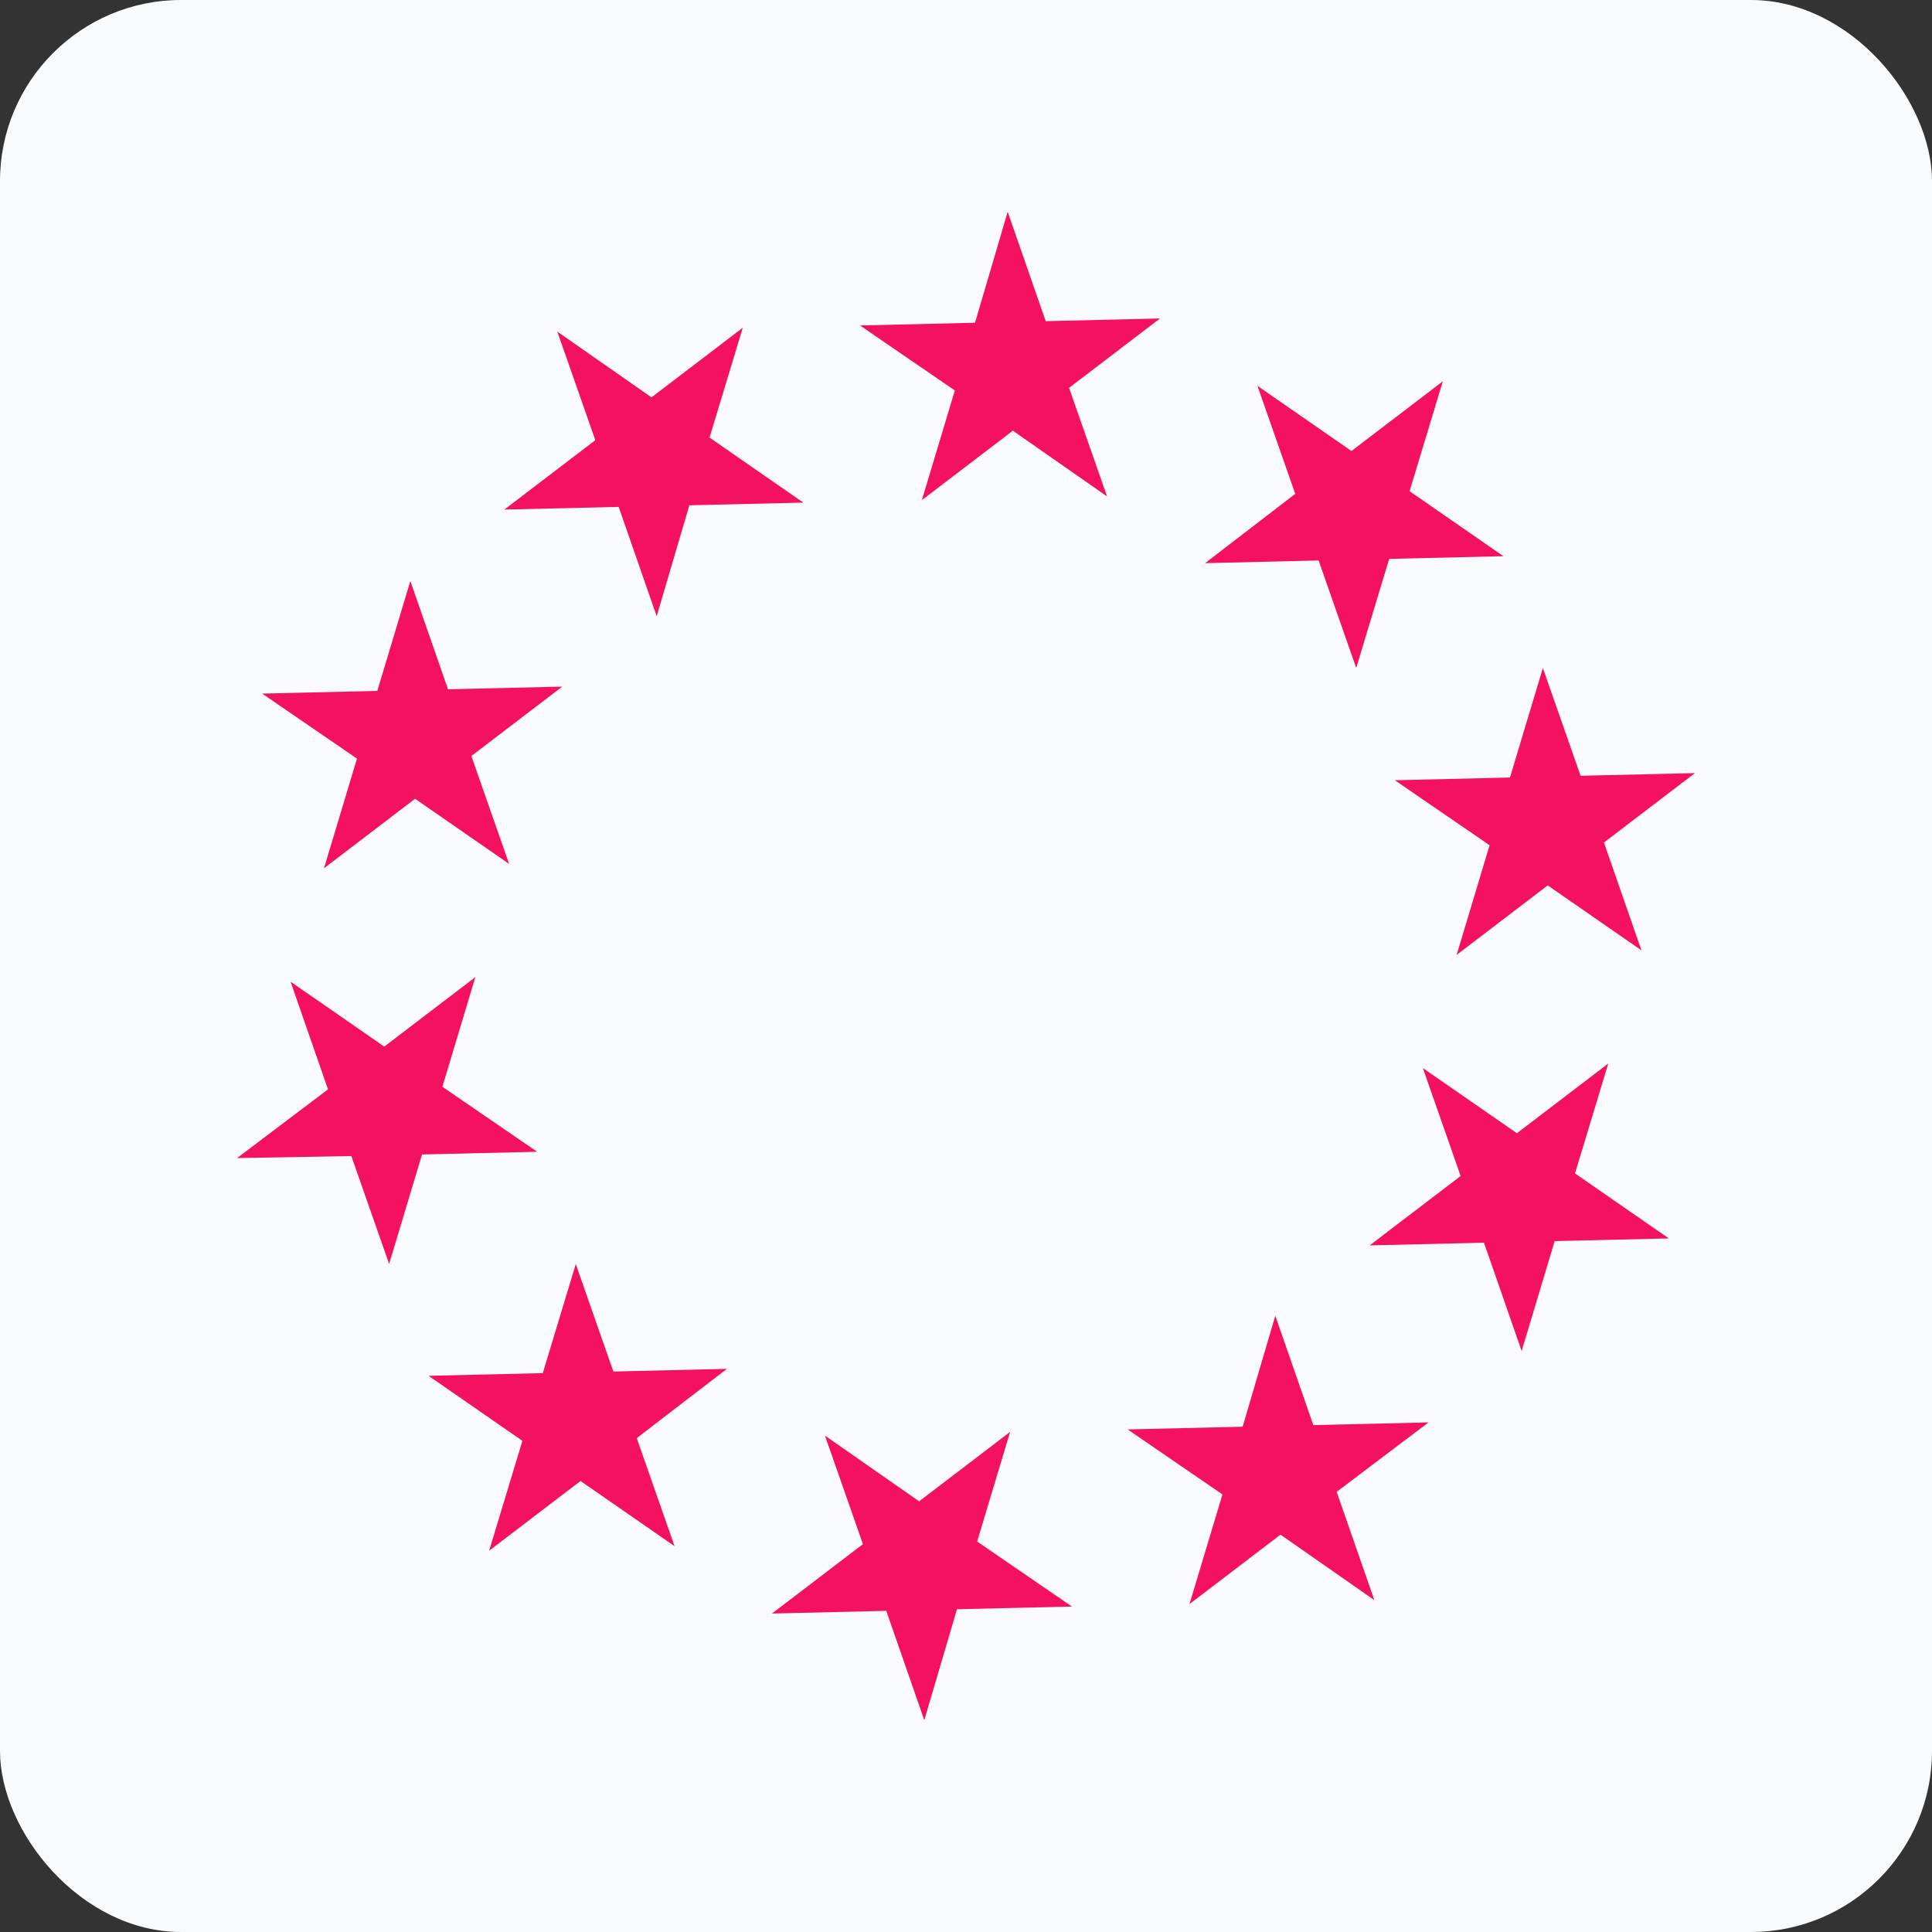 <?xml version="1.0" encoding="UTF-8"?>
<svg xmlns="http://www.w3.org/2000/svg" viewBox="0 0 128 128">
  <rect x="0" y="0" width="128" height="128" fill="#333333" stroke="none"/>
  <defs>
    <style>
      .cls-1 {
        fill: none;
        stroke: #f31160;
        stroke-linecap: round;
        stroke-miterlimit: 10;
        stroke-width: 5px;
      }

      .cls-2 {
        fill: #f9fafb;
      }
    </style>
  </defs>
  <g id="sfondo">
    <rect class="cls-2" width="128" height="128" rx="12" ry="12"/>
  </g>
  <g id="icone">
    <g>
      <g id="_Ripetizione_radiale_" data-name="&amp;lt;Ripetizione radiale&amp;gt;">
        <polygon class="cls-1" points="100.57 78.17 101.92 77.14 101.43 78.76 102.83 79.73 101.13 79.77 100.64 81.4 100.08 79.79 98.38 79.83 99.73 78.8 99.17 77.2 100.57 78.17"/>
      </g>
      <g id="_Ripetizione_radiale_-2" data-name="&amp;lt;Ripetizione radiale&amp;gt;">
        <polygon class="cls-1" points="85.25 96.96 86.95 96.92 85.6 97.94 86.16 99.55 84.77 98.58 83.42 99.61 83.91 97.98 82.51 97.02 84.21 96.98 84.69 95.35 85.25 96.96"/>
      </g>
      <g id="_Ripetizione_radiale_-3" data-name="&amp;lt;Ripetizione radiale&amp;gt;">
        <polygon class="cls-1" points="61.82 103.16 63.22 104.12 61.52 104.16 61.04 105.79 60.48 104.18 58.78 104.22 60.13 103.19 59.57 101.59 60.96 102.56 62.31 101.53 61.82 103.16"/>
      </g>
      <g id="_Ripetizione_radiale_-4" data-name="&amp;lt;Ripetizione radiale&amp;gt;">
        <polygon class="cls-1" points="39.23 94.4 39.79 96 38.39 95.03 37.04 96.06 37.53 94.44 36.13 93.47 37.83 93.43 38.32 91.81 38.88 93.41 40.57 93.37 39.23 94.4"/>
      </g>
      <g id="_Ripetizione_radiale_-5" data-name="&amp;lt;Ripetizione radiale&amp;gt;">
        <polygon class="cls-1" points="26.09 74.03 25.6 75.66 25.04 74.06 23.34 74.09 24.69 73.07 24.13 71.46 25.53 72.43 26.88 71.4 26.39 73.03 27.79 73.99 26.09 74.03"/>
      </g>
      <g id="_Ripetizione_radiale_-6" data-name="&amp;lt;Ripetizione radiale&amp;gt;">
        <polygon class="cls-1" points="27.43 49.83 26.08 50.86 26.57 49.23 25.17 48.27 26.87 48.23 27.36 46.6 27.92 48.21 29.62 48.17 28.27 49.2 28.83 50.8 27.43 49.83"/>
      </g>
      <g id="_Ripetizione_radiale_-7" data-name="&amp;lt;Ripetizione radiale&amp;gt;">
        <polygon class="cls-1" points="42.75 31.04 41.05 31.08 42.4 30.05 41.84 28.45 43.23 29.42 44.58 28.39 44.09 30.01 45.49 30.98 43.79 31.02 43.31 32.65 42.75 31.04"/>
      </g>
      <g id="_Ripetizione_radiale_-8" data-name="&amp;lt;Ripetizione radiale&amp;gt;">
        <polygon class="cls-1" points="66.18 24.84 64.78 23.88 66.48 23.84 66.96 22.21 67.52 23.82 69.22 23.78 67.87 24.81 68.43 26.41 67.04 25.44 65.69 26.47 66.18 24.84"/>
      </g>
      <g id="_Ripetizione_radiale_-9" data-name="&amp;lt;Ripetizione radiale&amp;gt;">
        <polygon class="cls-1" points="88.77 33.6 88.21 32 89.61 32.97 90.96 31.94 90.47 33.56 91.87 34.53 90.17 34.57 89.68 36.19 89.12 34.59 87.43 34.63 88.77 33.6"/>
      </g>
      <g id="_Ripetizione_radiale_-10" data-name="&amp;lt;Ripetizione radiale&amp;gt;">
        <polygon class="cls-1" points="101.91 53.97 102.4 52.34 102.96 53.94 104.66 53.9 103.31 54.93 103.87 56.54 102.47 55.57 101.12 56.6 101.61 54.97 100.21 54.01 101.91 53.97"/>
      </g>
    </g>
  </g>
</svg>